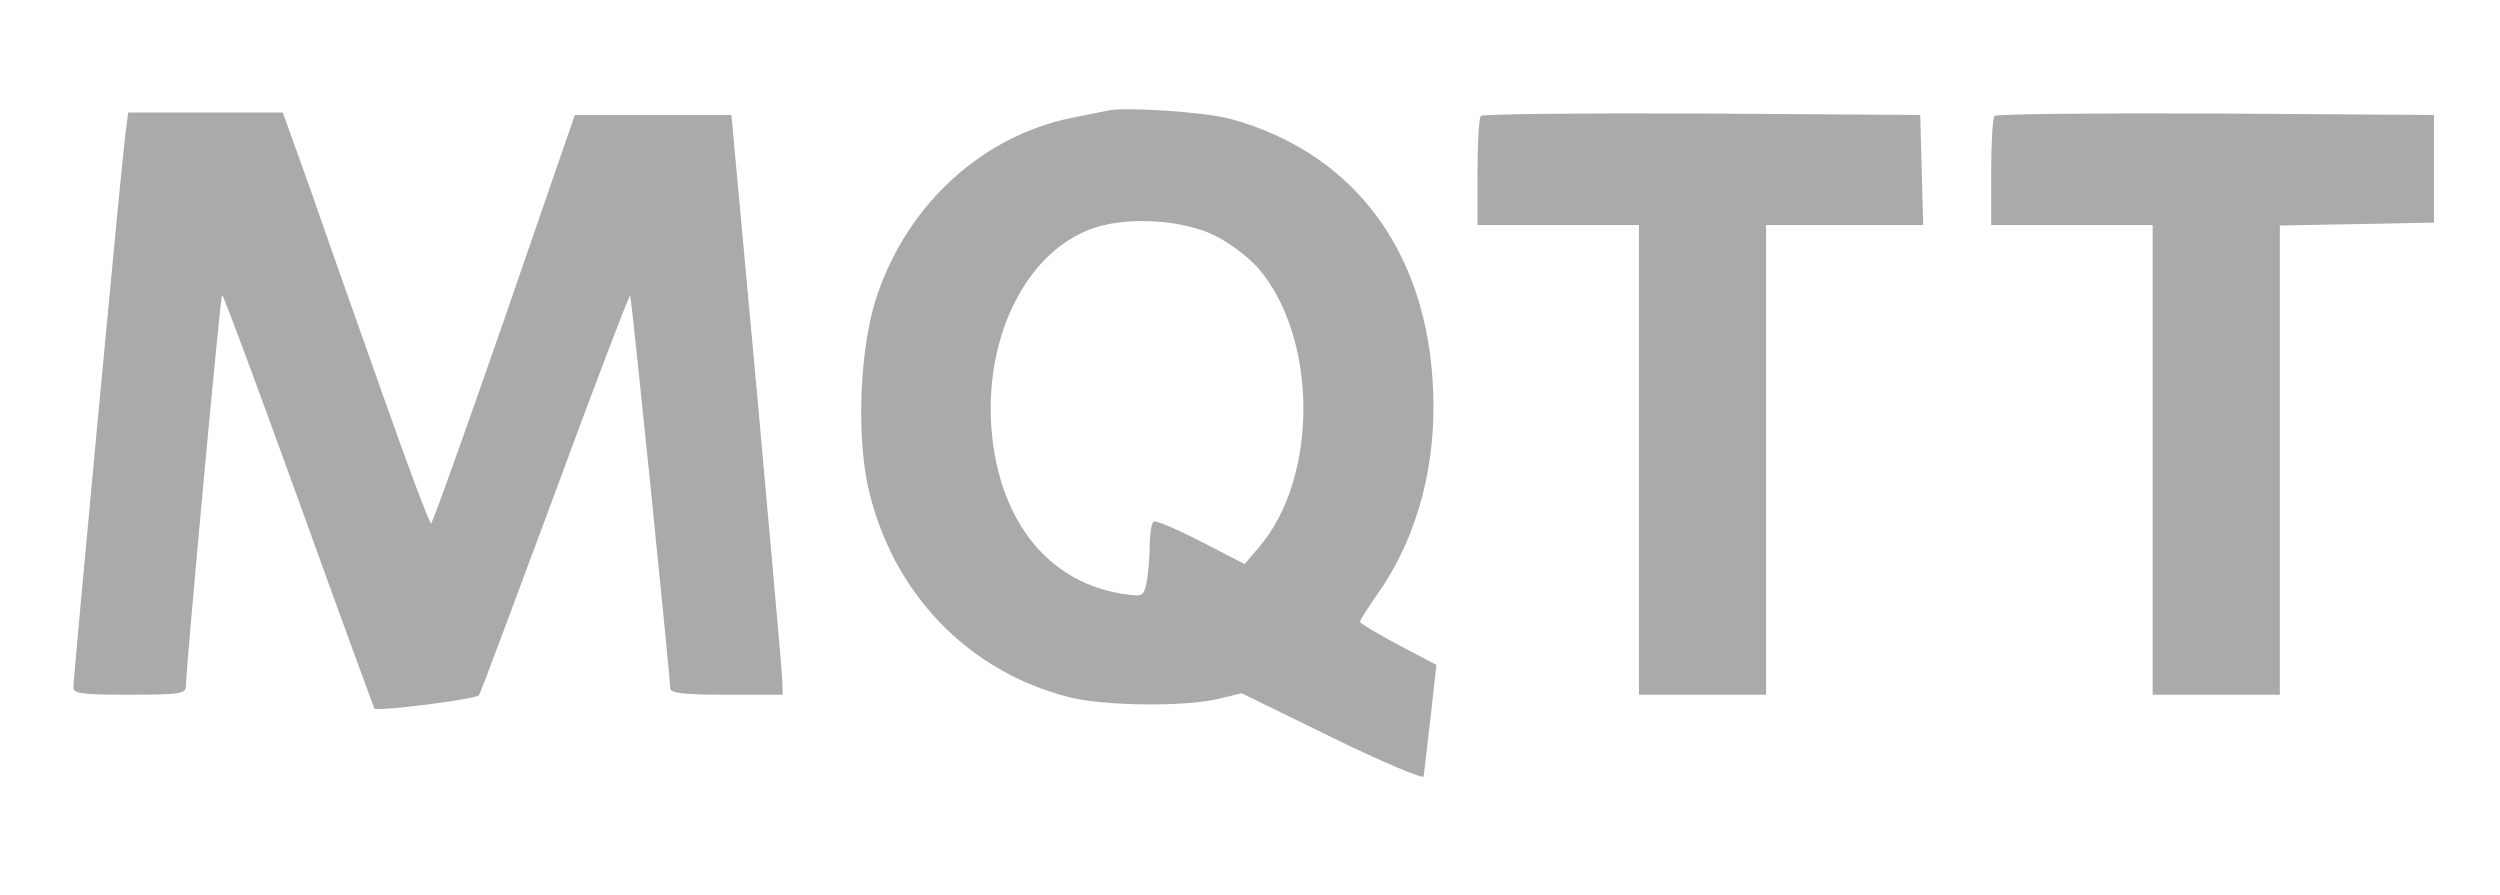 <?xml version="1.0" standalone="no"?>
<!DOCTYPE svg PUBLIC "-//W3C//DTD SVG 20010904//EN"
 "http://www.w3.org/TR/2001/REC-SVG-20010904/DTD/svg10.dtd">
<svg version="1.0" xmlns="http://www.w3.org/2000/svg"
 width="511pt" height="183pt" viewBox="0 0 511 183"
 preserveAspectRatio="xMidYMid meet">
<g transform="translate(0,183) scale(0.1,-0.1)"
fill="#aaa" stroke="none">
<path d="M2265 1604 c-11 -2 -45 -9 -75 -15 -181 -37 -332 -174 -396 -359 -36
-102 -44 -282 -20 -394 48 -216 203 -378 411 -431 70 -18 233 -20 303 -4 l50
12 186 -91 c102 -50 186 -85 186 -79 1 7 7 61 14 120 l12 108 -78 41 c-43 23
-78 44 -78 47 0 4 15 27 33 53 76 106 117 241 117 386 0 301 -152 517 -415
589 -52 14 -215 25 -250 17z m221 -257 c28 -14 66 -43 84 -63 124 -142 126
-430 3 -573 l-29 -34 -89 46 c-49 25 -92 44 -97 41 -4 -3 -8 -25 -8 -48 0 -24
-3 -58 -6 -75 -6 -30 -8 -31 -48 -25 -144 22 -242 134 -266 305 -28 204 63
397 209 444 71 23 184 15 247 -18z"/>
<path d="M256 1553 c-8 -61 -106 -1107 -106 -1128 0 -13 19 -15 115 -15 103 0
115 2 115 18 0 33 70 796 74 799 2 2 72 -187 156 -419 84 -233 154 -424 155
-426 6 -7 209 19 214 27 4 6 73 192 156 415 82 223 151 403 153 402 3 -3 81
-772 82 -803 0 -10 30 -13 115 -13 l115 0 -1 28 c0 15 -24 281 -52 592 l-52
565 -160 0 -160 0 -144 -417 c-80 -230 -147 -418 -150 -418 -3 0 -46 114 -95
253 -49 138 -116 327 -148 420 l-60 167 -158 0 -158 0 -6 -47z"/>
<path d="M3027 1593 c-4 -3 -7 -55 -7 -115 l0 -108 165 0 165 0 0 -480 0 -480
130 0 130 0 0 480 0 480 160 0 161 0 -3 113 -3 112 -446 3 c-245 1 -449 -1
-452 -5z"/>
<path d="M4077 1593 c-4 -3 -7 -55 -7 -115 l0 -108 165 0 165 0 0 -480 0 -480
130 0 130 0 0 480 0 479 158 3 157 3 0 110 0 110 -446 3 c-245 1 -449 -1 -452
-5z"/>
</g>
</svg>
